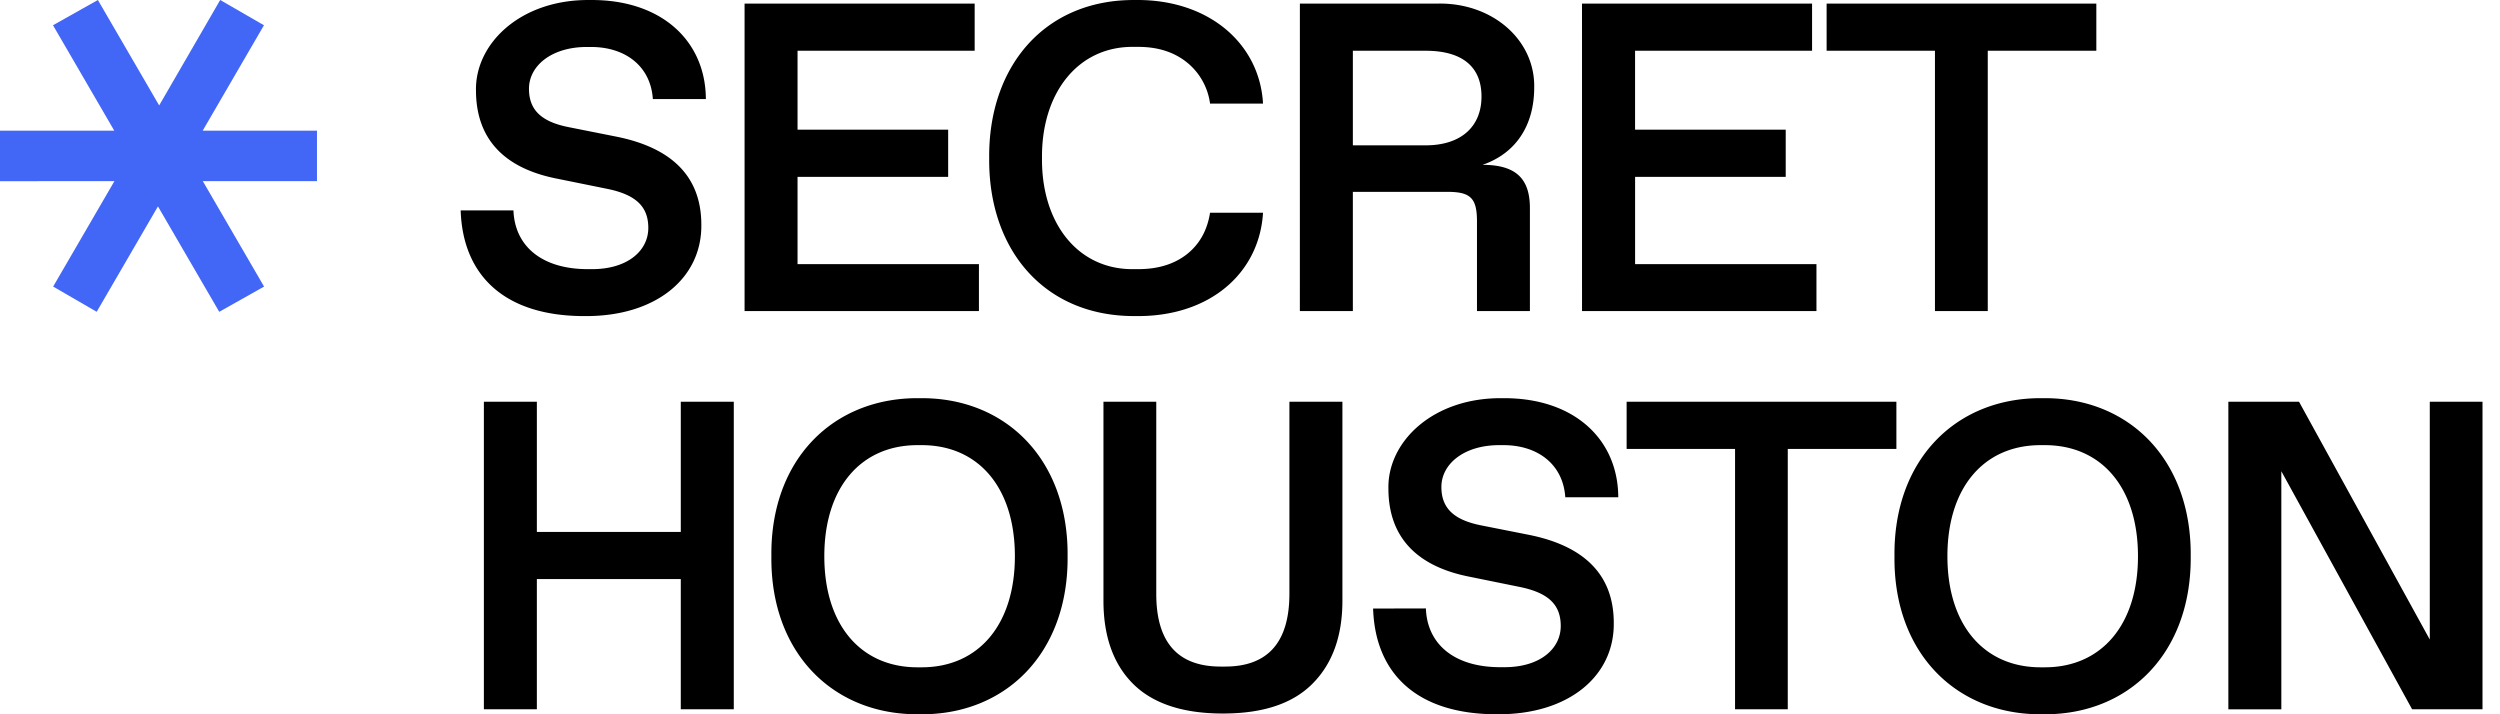 <svg xmlns="http://www.w3.org/2000/svg" width="105" height="30" fill="none"><path fill="#000" d="M21.565 8.836c.055 1.504 1.194 2.468 3.122 2.468h.182c1.492 0 2.36-.775 2.36-1.73 0-.873-.488-1.387-1.709-1.639l-2.217-.45c-2.199-.46-3.312-1.711-3.312-3.694-.032-1.971 1.882-3.826 4.796-3.79 2.985-.028 4.85 1.71 4.859 4.16H27.42c-.09-1.378-1.15-2.188-2.597-2.188h-.18c-1.467 0-2.426.783-2.426 1.756 0 .9.534 1.387 1.666 1.611l1.999.398c2.307.46 3.574 1.657 3.574 3.701.027 2.243-1.909 3.864-4.914 3.837-3.311 0-5.103-1.666-5.194-4.44zM31.272.15h9.664v1.981h-7.439v3.315h6.326v1.981h-6.326v3.666h7.618v1.972h-9.843zM47.71 0c3.076-.026 5.198 1.845 5.337 4.35h-2.225a2.67 2.67 0 0 0-.986-1.741c-.534-.423-1.204-.64-2.028-.64h-.19c-2.334-.031-3.881 1.925-3.854 4.67-.027 2.747 1.52 4.7 3.855 4.665h.189q1.236 0 2.036-.622c.534-.423.86-.999.978-1.747h2.225c-.153 2.549-2.253 4.377-5.338 4.34-3.819.037-6.199-2.755-6.163-6.637C41.51 2.775 43.89-.044 47.71.001m6.885.149h5.828c2.265-.026 4.044 1.523 4.014 3.513 0 1.63-.787 2.783-2.171 3.26 1.41 0 1.99.585 1.99 1.82v4.322h-2.223V9.301c0-.973-.263-1.243-1.235-1.243H56.82v5.007h-2.226zm5.285 5.954c1.492 0 2.343-.793 2.343-2.05 0-1.255-.814-1.922-2.343-1.922h-3.06v3.972zM66.444.15h9.663v1.981h-7.434v3.315H75v1.981h-6.326v3.666h7.617v1.972h-9.846zm14.824 1.981h-4.55V.15h11.328v1.981h-4.56v10.934h-2.218zM20.323 16.874h2.225v5.466h6.045v-5.466h2.226V29.79h-2.226v-5.468h-6.045v5.468h-2.225zm18.3-.15c3.611-.045 6.253 2.566 6.216 6.638.037 4.07-2.605 6.683-6.216 6.637-3.62.046-6.27-2.567-6.225-6.637-.046-4.072 2.606-6.683 6.225-6.638m.09 11.303c2.363 0 3.912-1.765 3.912-4.665s-1.544-4.666-3.911-4.666h-.181c-2.362 0-3.912 1.765-3.912 4.666 0 2.9 1.544 4.665 3.911 4.665zm7.632-11.153h2.218v8.068q0 3.054 2.706 3.054h.18q2.702 0 2.706-3.054v-8.068h2.226v8.357c0 1.495-.425 2.657-1.267 3.495-.84.838-2.09 1.242-3.756 1.242s-2.931-.414-3.764-1.242-1.249-2-1.249-3.495zm13.542 8.68c.054 1.504 1.195 2.468 3.122 2.468h.181c1.493 0 2.361-.774 2.361-1.73 0-.873-.488-1.386-1.71-1.638l-2.217-.451c-2.198-.46-3.311-1.711-3.311-3.688-.036-1.973 1.881-3.828 4.796-3.791 2.985-.027 4.85 1.71 4.858 4.162h-2.225c-.09-1.378-1.15-2.19-2.597-2.19h-.181c-1.466 0-2.426.784-2.426 1.757 0 .9.535 1.386 1.666 1.612l1.999.396c2.308.46 3.575 1.657 3.575 3.702.027 2.242-1.91 3.863-4.914 3.836-3.312 0-5.104-1.666-5.194-4.44zm12.985-6.699h-4.554v-1.982h11.33v1.982h-4.562V29.79h-2.214zm12.92-2.131c3.611-.045 6.254 2.566 6.218 6.638.035 4.07-2.607 6.683-6.218 6.637-3.619.046-6.27-2.567-6.224-6.637-.046-4.072 2.605-6.683 6.224-6.638m.092 11.303c2.361 0 3.911-1.765 3.911-4.665s-1.544-4.666-3.911-4.666h-.181c-2.368 0-3.912 1.765-3.912 4.666 0 2.9 1.544 4.665 3.912 4.665zm18.381-11.153V29.79h-2.956l-5.493-9.999v10h-2.225V16.873h2.968l5.492 9.987v-9.987z"/><path fill="#4266F5" d="m2.232 12.036 2.573-4.427H0v-2.12h4.8L2.226 1.06 4.111 0l2.574 4.428L9.248 0l1.838 1.061-2.573 4.427h4.8v2.12H8.518l2.573 4.428-1.883 1.06-2.574-4.428-2.573 4.427z"/></svg>